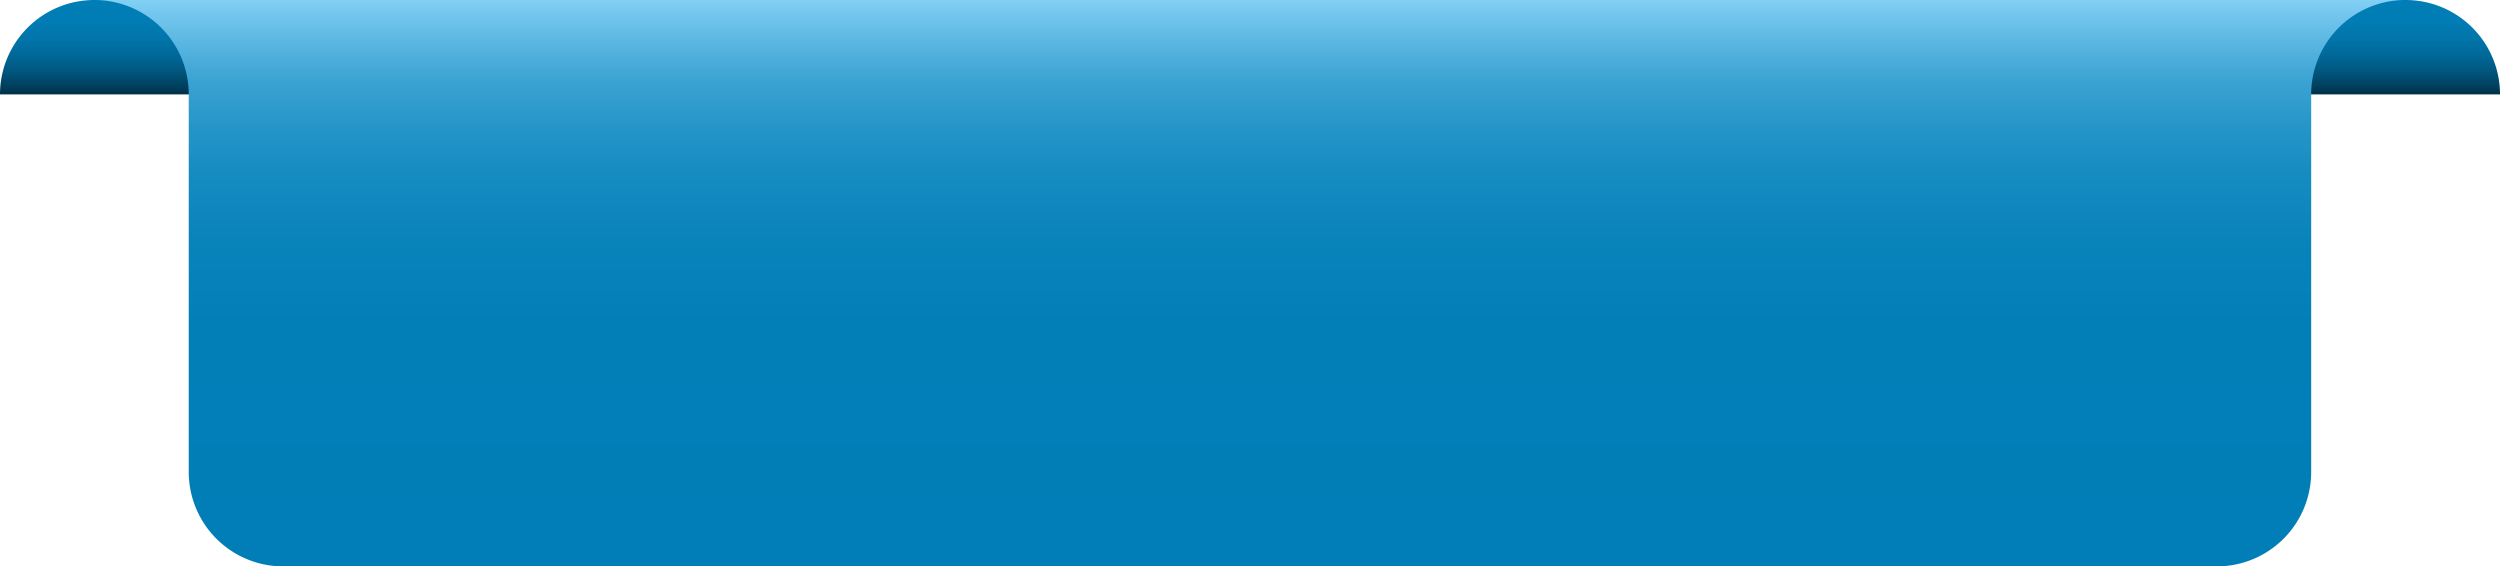 <svg id="Layer_1" data-name="Layer 1" xmlns="http://www.w3.org/2000/svg" xmlns:xlink="http://www.w3.org/1999/xlink" viewBox="0 0 300.15 68"><defs><style>.cls-1{fill:url(#linear-gradient);}.cls-2{fill:url(#linear-gradient-2);}.cls-3{fill:url(#linear-gradient-3);}</style><linearGradient id="linear-gradient" x1="-242.88" y1="-2957.75" x2="-242.88" y2="-2969.08" gradientTransform="translate(-229.28 -2957.75) rotate(180)" gradientUnits="userSpaceOnUse"><stop offset="0" stop-color="#017eb7"/><stop offset="0.23" stop-color="#017cb4"/><stop offset="0.41" stop-color="#0175aa"/><stop offset="0.58" stop-color="#016999"/><stop offset="0.74" stop-color="#015881"/><stop offset="0.89" stop-color="#004363"/><stop offset="1" stop-color="#003048"/></linearGradient><linearGradient id="linear-gradient-2" x1="-515.83" y1="-2957.75" x2="-515.83" y2="-2969.08" xlink:href="#linear-gradient"/><linearGradient id="linear-gradient-3" x1="-379.36" y1="-2957.75" x2="-379.36" y2="-3025.75" gradientTransform="translate(-229.28 -2957.75) rotate(180)" gradientUnits="userSpaceOnUse"><stop offset="0" stop-color="#83d0f5"/><stop offset="0.02" stop-color="#77c8ef"/><stop offset="0.08" stop-color="#58b5e0"/><stop offset="0.14" stop-color="#3ca3d3"/><stop offset="0.22" stop-color="#2696c9"/><stop offset="0.31" stop-color="#158bc1"/><stop offset="0.42" stop-color="#0a83bb"/><stop offset="0.57" stop-color="#037fb8"/><stop offset="0.99" stop-color="#017eb7"/></linearGradient></defs><title>Culori-Butoane-Efecte</title><path class="cls-1" d="M11.34,0A11.33,11.33,0,0,0,0,11.33H27.2V0H11.34Z"/><path class="cls-2" d="M288.82,0a11.33,11.33,0,0,1,11.33,11.33H273V0h15.87Z"/><path class="cls-3" d="M277.48,11.33A11.33,11.33,0,0,1,288.82,0H11.34A11.33,11.33,0,0,1,22.66,11.33V56.67A11.34,11.34,0,0,0,34,68H266.15a11.33,11.33,0,0,0,11.33-11.33V11.33Z"/></svg>